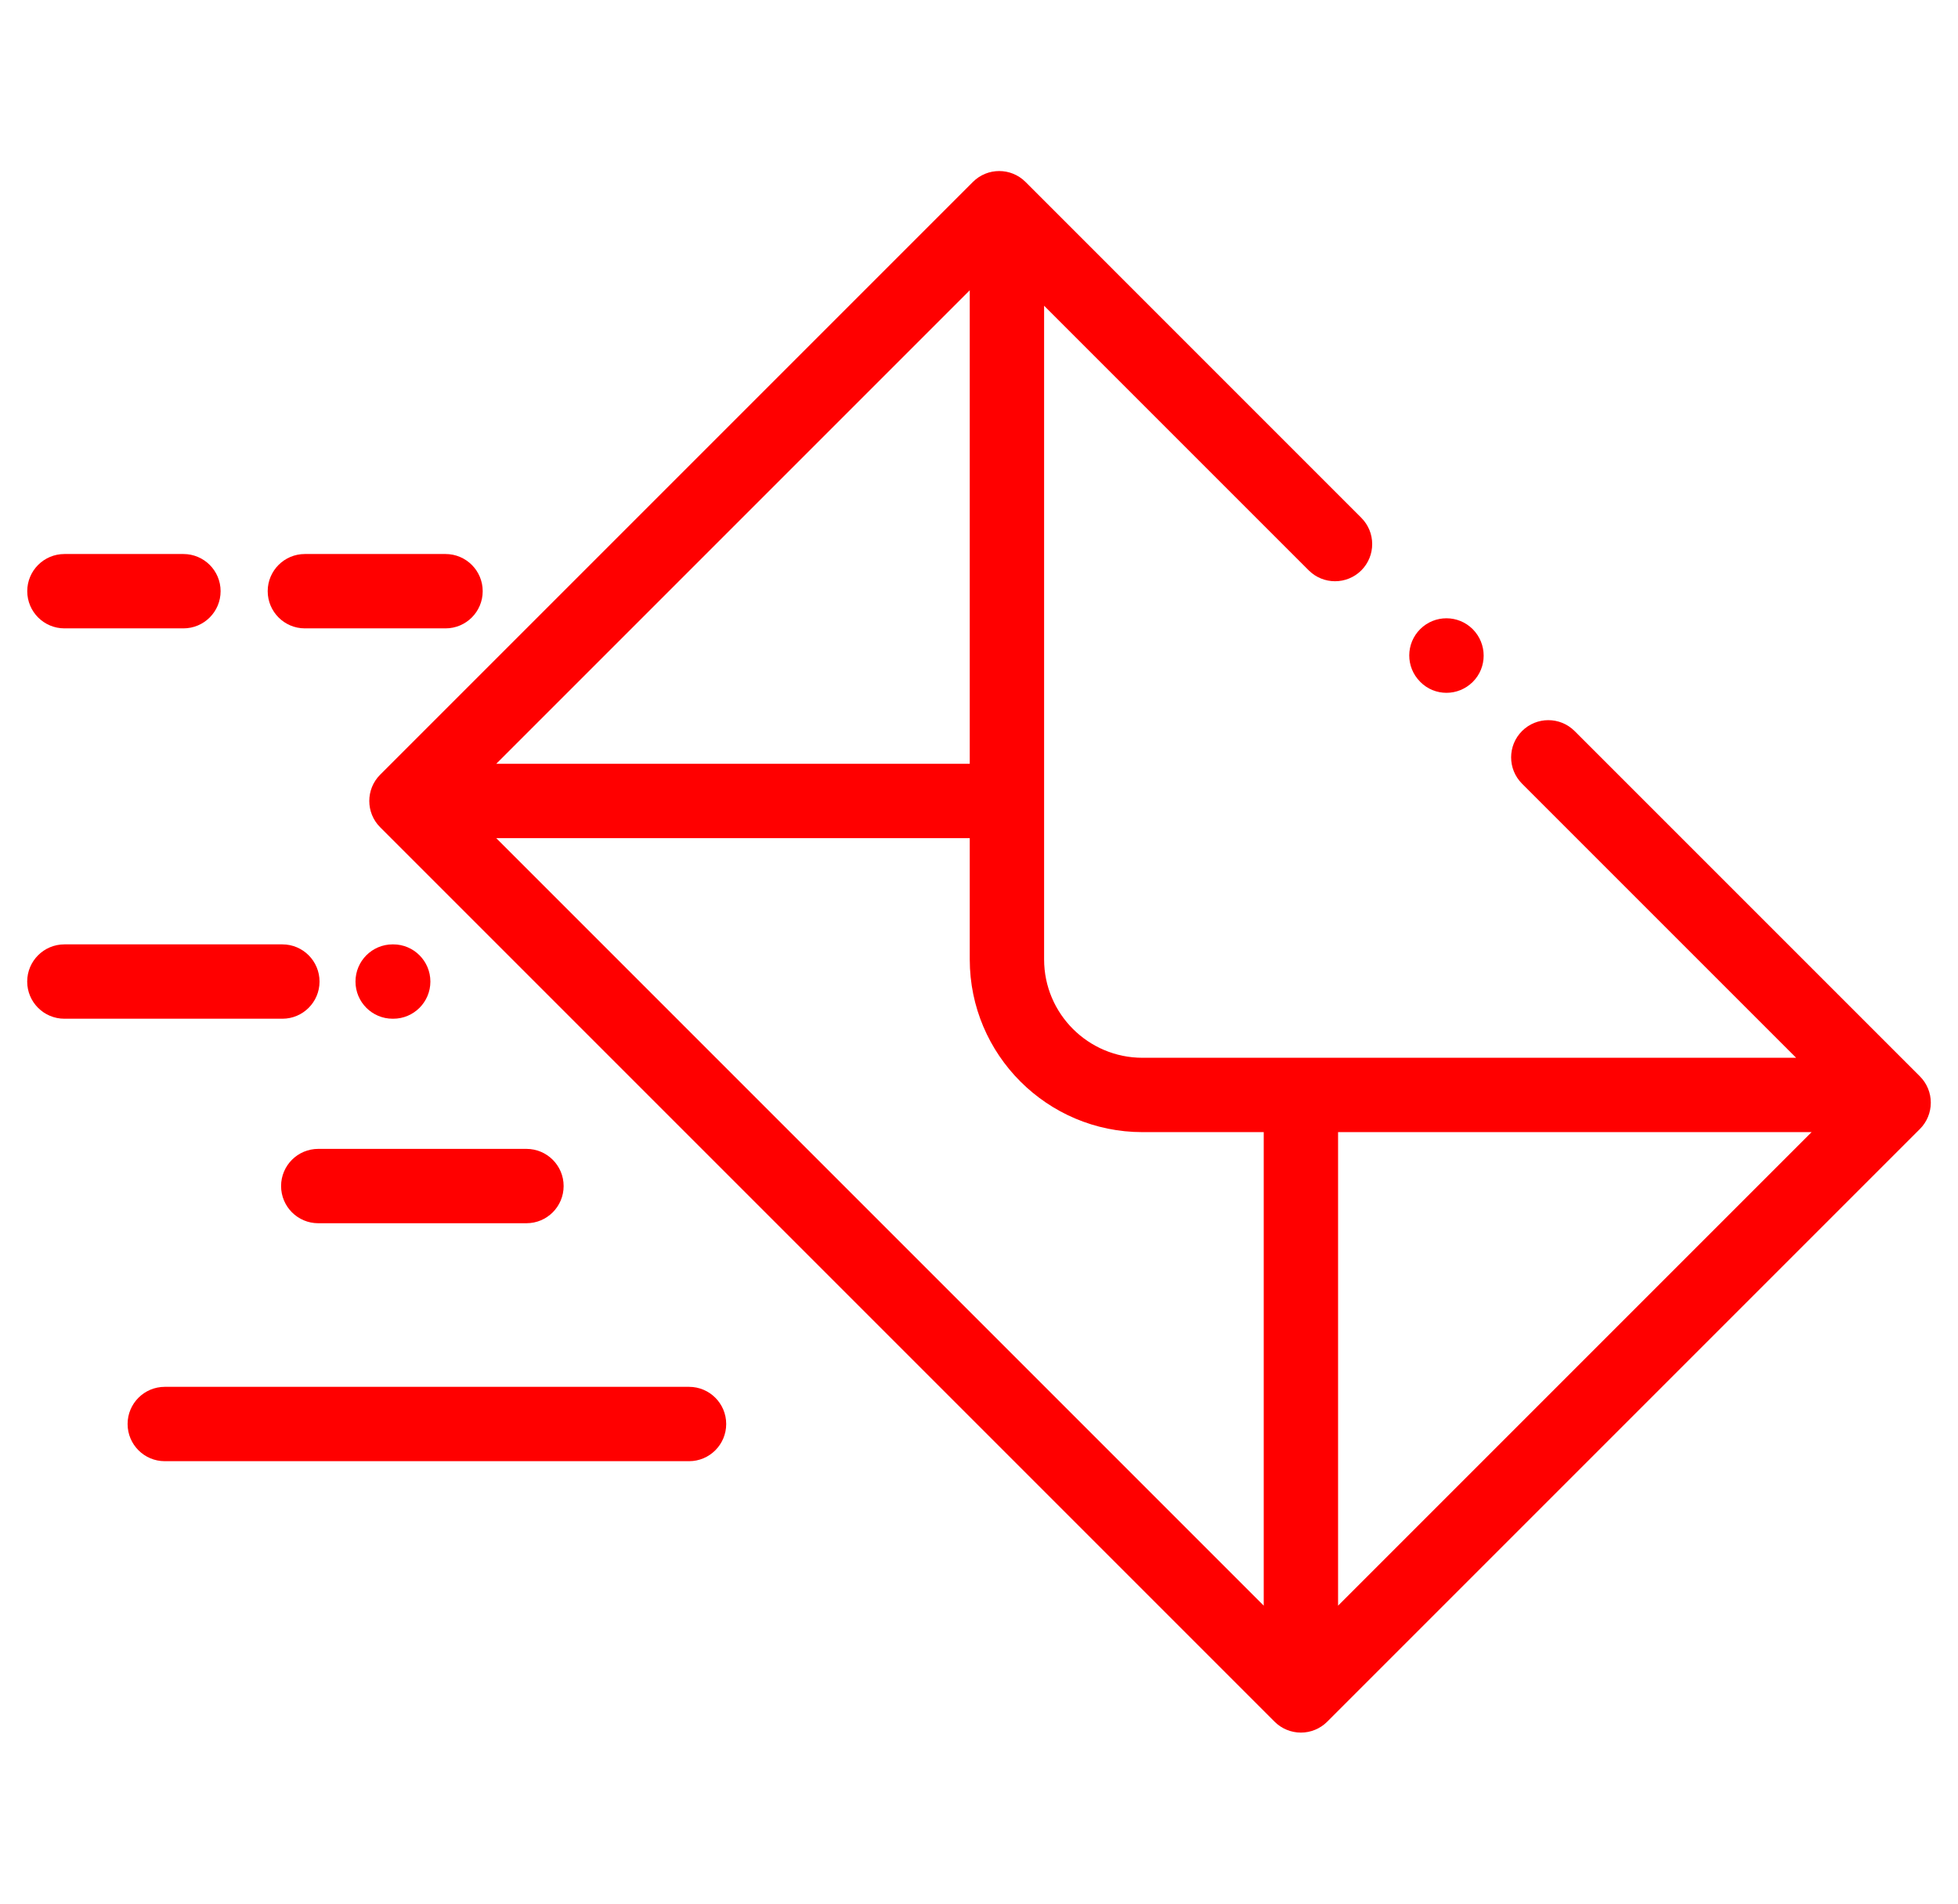 <svg width="36" height="35" viewBox="0 0 36 35" fill="none" xmlns="http://www.w3.org/2000/svg">
<g clip-path="url(#clip0_38_495)">
<path d="M27.079 11.569C26.813 11.302 26.381 11.3 26.113 11.566C25.845 11.832 25.843 12.264 26.109 12.532L26.113 12.537C26.246 12.671 26.42 12.738 26.595 12.738C26.769 12.738 26.944 12.671 27.078 12.538C27.346 12.272 27.345 11.838 27.079 11.569Z" fill="#FF0000"/>
<path d="M35.3 19.79L28.951 13.441C28.684 13.174 28.251 13.174 27.984 13.441C27.717 13.708 27.717 14.141 27.984 14.408L33.024 19.448H21.005C20.008 19.448 19.197 18.637 19.197 17.64V5.621L24.063 10.487C24.33 10.753 24.762 10.753 25.029 10.487C25.296 10.22 25.296 9.787 25.029 9.52L18.855 3.345C18.588 3.078 18.155 3.078 17.888 3.345L6.99 14.243C6.723 14.51 6.723 14.943 6.99 15.21L23.435 31.655C23.563 31.783 23.737 31.855 23.919 31.855C24.1 31.855 24.274 31.783 24.402 31.655L35.3 20.757C35.428 20.629 35.5 20.455 35.5 20.273C35.5 20.092 35.428 19.918 35.3 19.79ZM17.83 5.337V14.043H9.124L17.83 5.337ZM23.235 29.521L9.124 15.41H17.83V17.64C17.83 19.391 19.254 20.815 21.005 20.815H23.235V29.521ZM24.602 29.521V20.815H33.308L24.602 29.521Z" fill="#FF0000"/>
<path d="M5.192 17.363H1.184C0.806 17.363 0.5 17.669 0.5 18.047C0.5 18.424 0.806 18.73 1.184 18.73H5.192C5.569 18.73 5.875 18.424 5.875 18.047C5.875 17.669 5.569 17.363 5.192 17.363Z" fill="#FF0000"/>
<path d="M7.23 17.363H7.219C6.842 17.363 6.536 17.669 6.536 18.047C6.536 18.424 6.842 18.73 7.219 18.73H7.23C7.607 18.73 7.913 18.424 7.913 18.047C7.913 17.669 7.607 17.363 7.23 17.363Z" fill="#FF0000"/>
<path d="M3.372 10.186H1.185C0.807 10.186 0.501 10.492 0.501 10.869C0.501 11.247 0.807 11.553 1.185 11.553H3.372C3.75 11.553 4.056 11.247 4.056 10.869C4.056 10.492 3.75 10.186 3.372 10.186Z" fill="#FF0000"/>
<path d="M8.191 10.186H5.605C5.228 10.186 4.922 10.492 4.922 10.869C4.922 11.247 5.228 11.553 5.605 11.553H8.191C8.569 11.553 8.875 11.247 8.875 10.869C8.875 10.492 8.569 10.186 8.191 10.186Z" fill="#FF0000"/>
<path d="M9.679 21.123H5.851C5.474 21.123 5.168 21.429 5.168 21.806C5.168 22.184 5.474 22.49 5.851 22.49H9.679C10.057 22.49 10.363 22.184 10.363 21.806C10.363 21.429 10.057 21.123 9.679 21.123Z" fill="#FF0000"/>
<path d="M12.669 25.498H3.03C2.652 25.498 2.346 25.804 2.346 26.181C2.346 26.559 2.652 26.865 3.03 26.865H12.669C13.046 26.865 13.352 26.559 13.352 26.181C13.352 25.804 13.046 25.498 12.669 25.498Z" fill="#FF0000"/>
</g>
<defs>
<clipPath id="clip0_38_495">
<rect width="35" height="35" fill="white" transform="translate(0.5)"/>
</clipPath>
</defs>
</svg>
